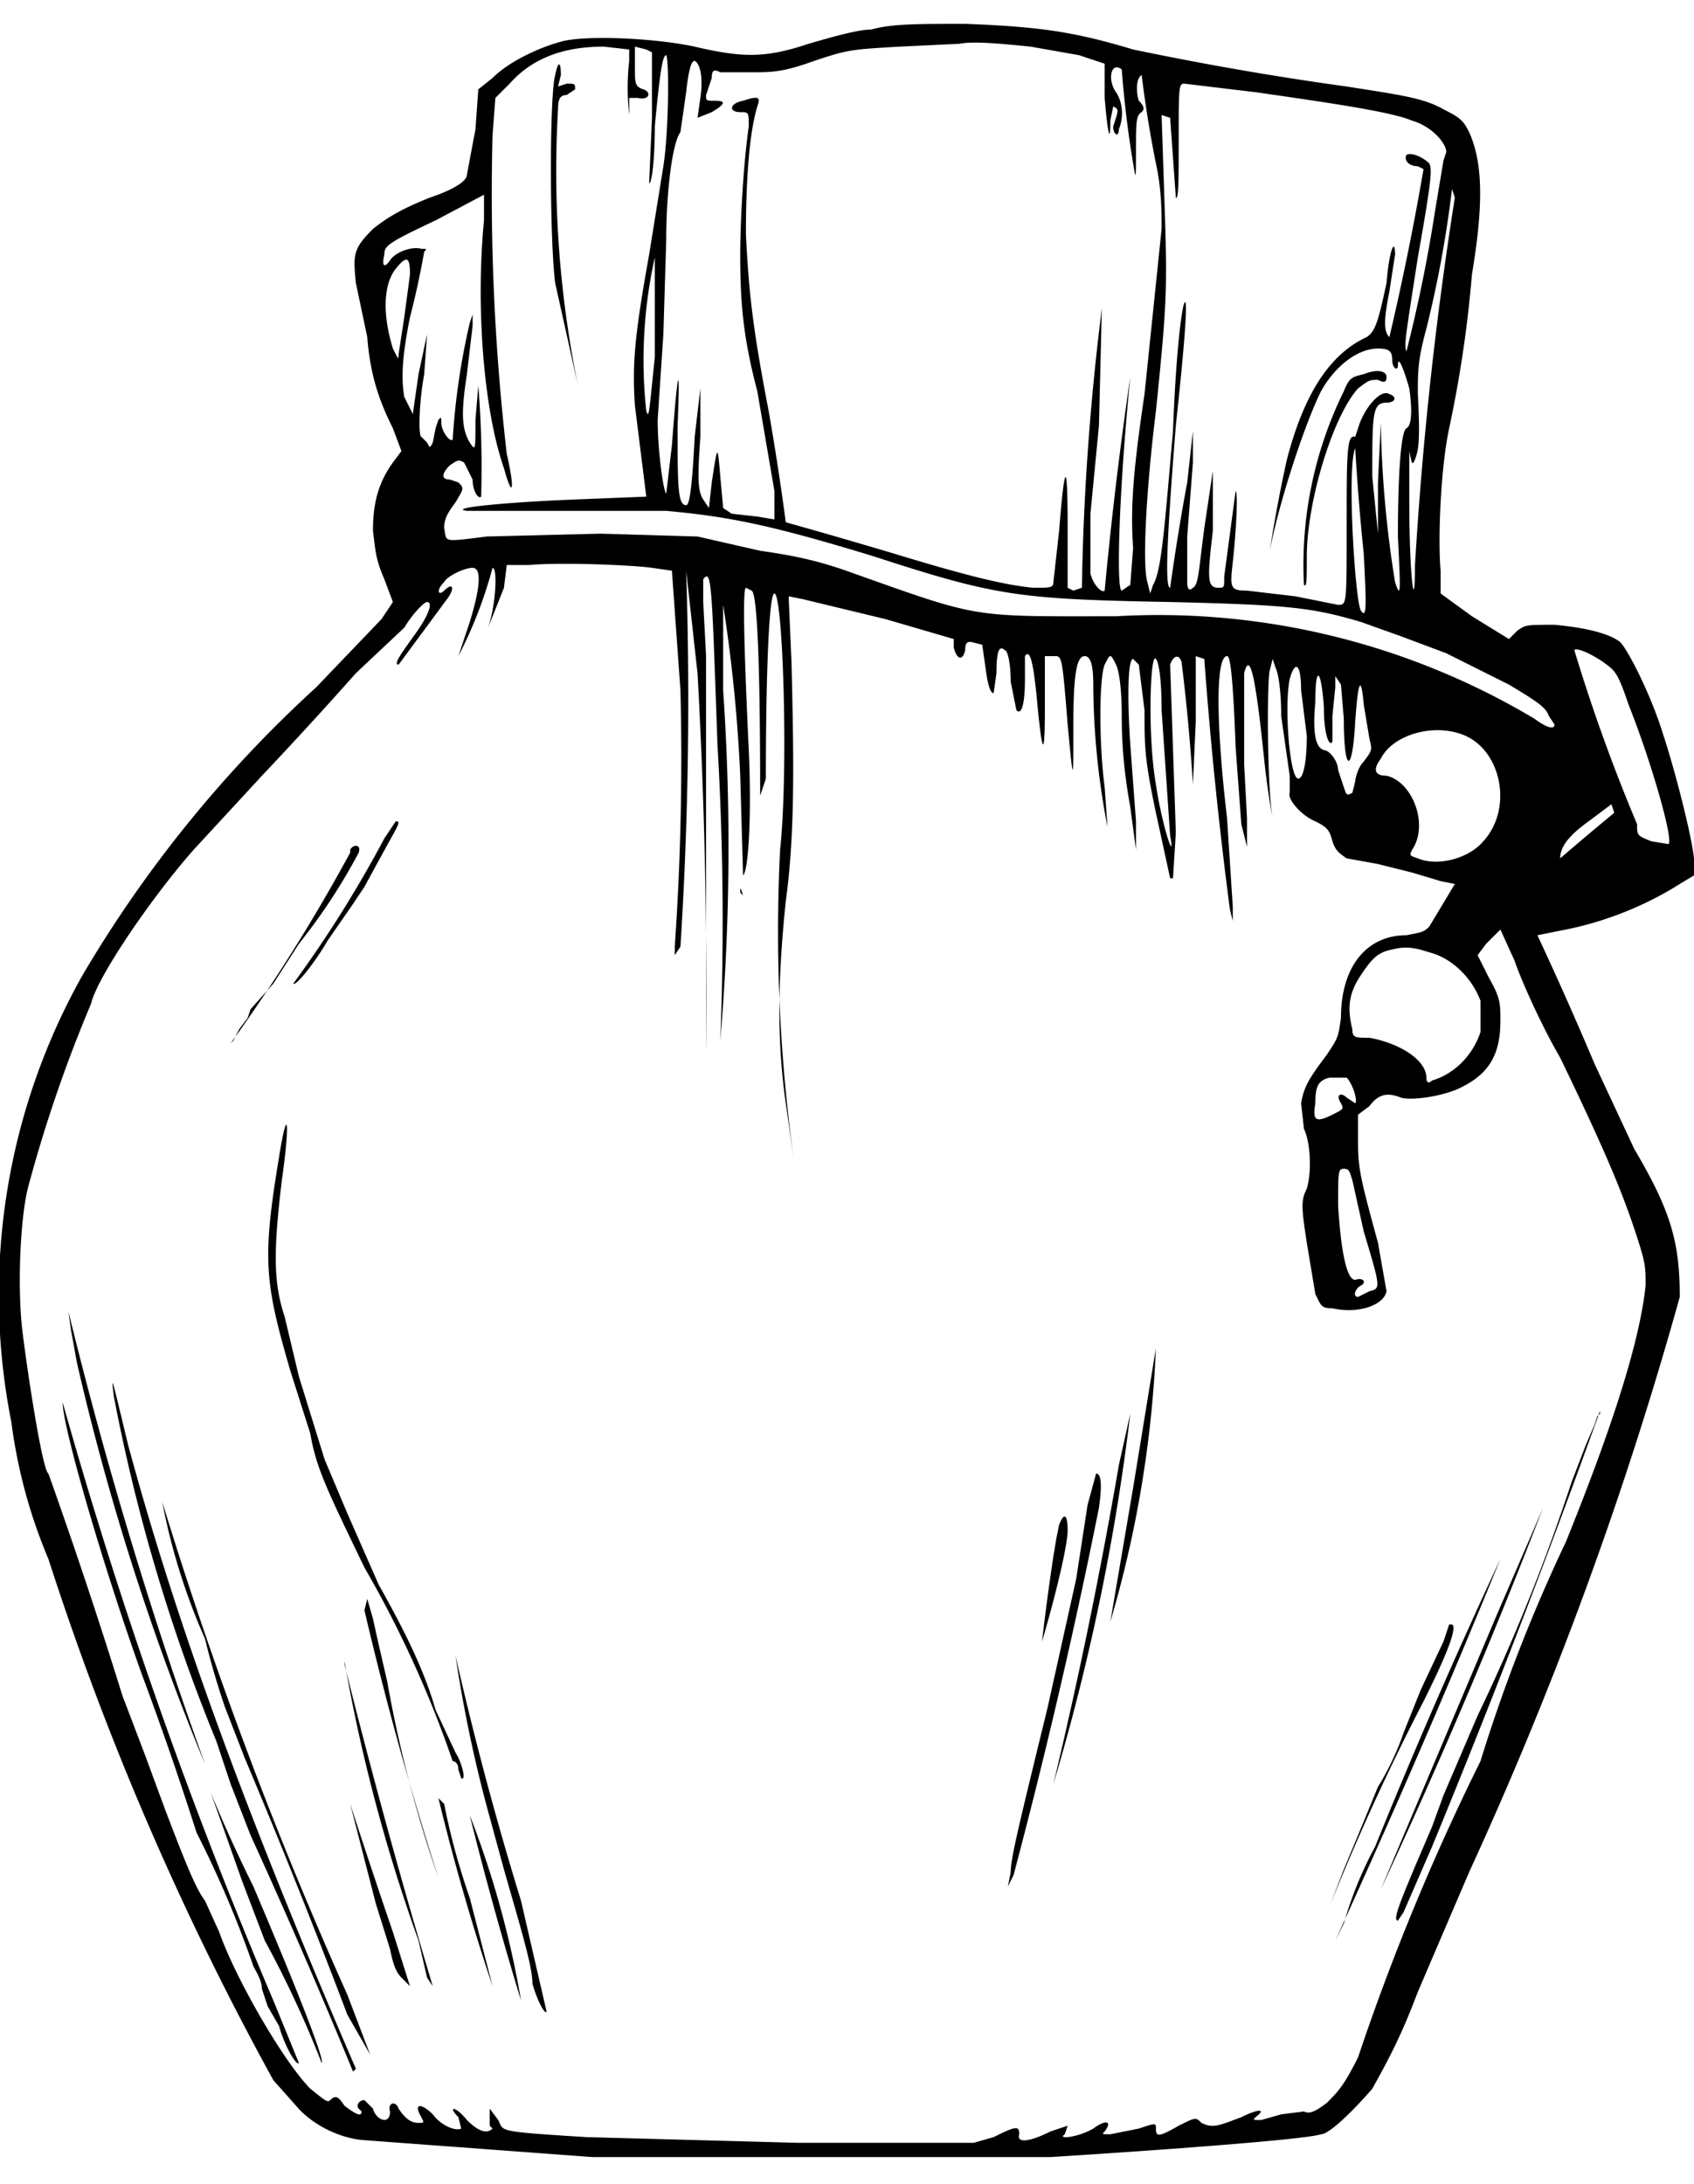 <svg version="1" xmlns="http://www.w3.org/2000/svg" width="194" height="250" viewBox="0 0 595 750"><path d="M306 2c-5 0-15 3-22 5-15 5-23 5-40 1-14-3-37-4-46-2-8 2-19 7-25 13l-5 4-1 14-3 16c0 2-4 5-13 8-10 4-15 7-20 11-7 7-7 9-6 19l4 19c1 13 4 22 9 32l3 8-3 4c-5 7-7 14-7 24 1 8 1 10 4 17l3 8-4 6-23 24a437 437 0 0 0-82 101A229 229 0 0 0 4 491a183 183 0 0 0 13 48 1046 1046 0 0 0 79 183l8 9c5 6 14 11 23 12l81 6h161c32-2 89-6 95-8 3 0 12-9 18-16 5-9 10-18 16-34l18-42a1354 1354 0 0 0 74-202c0-19-3-30-16-52l-14-30a1305 1305 0 0 0-20-45l10-2c15-3 29-9 40-16l5-3v-6c-1-9-7-32-11-44-4-13-12-29-15-32-4-3-12-5-23-6-10 0-10 0-13 2l-3 3-13-8-11-8v-8c-1-11 0-36 3-50a425 425 0 0 0 8-54c4-24 4-39-1-50-2-4-3-5-9-8-7-4-15-5-34-8a1110 1110 0 0 1-75-13c-20-6-32-8-59-9-17 0-26 0-33 2zm56 6l17 3 9 3v12c1 12 2 17 2 8l1-5c2 1 2 1 0 7 0 3 2 4 2 1 2-5 1-10-1-13-3-4-2-11 2-8a369 369 0 0 0 4 33c1 6 1 6 1-5 0-9 0-12 2-13 1-1 1-2-1-4-1-3-1-8 1-9a410 410 0 0 0 5 31c2 9 2 17 2 23l-6 58c-4 27-5 40-4 54l-1 13-3 2c-2 0-1-35 3-75a1440 1440 0 0 0-9 75c-1 1-4-2-5-6v-21l3-31 1-41a896 896 0 0 0-7 98l-3 1-2-1v-21c0-24-1-24-3 1l-2 18c0 2-1 2-7 2-11-1-26-5-49-12a2449 2449 0 0 0-38-11 976 976 0 0 0-6-39c-6-31-7-43-8-62 0-18 1-35 4-45 1-3 1-4-5-2-5 1-5 4-1 4 3 0 3 0 3 5-2 14-3 34-3 45 0 17 1 29 6 48l6 35v10l-6-1-9-1-3-2-1-11c-1-12-1-11-3 2l-1 9-2-3c-2-3-2-8-1-22v-17l-2 17c-1 20-2 24-3 24-3 0-3-7-3-28 1-24 0-20-2 7l-2 17c-1-1-3-15-3-26l2-30 1-33c0-16 2-34 5-38l2-14c1-9 2-11 3-11 2 1 3 6 2 13l-1 7 5-2c5-3 5-4 1-4-3 0-3 0-3-2l2-6c0-3 1-3 3-2h11c7 0 11 0 22-4 12-4 13-4 30-5l21-1c5-1 15 0 25 1zM221 9v4a85 85 0 0 0 0 19v-6h3c4 1 5-2 2-3s-3-2-3-8V8l4 1 2 1v23l-1 23c1 0 2-9 2-20 2-22 3-25 4-25 1 1 1 26-1 39l-5 31c-5 28-6 38-5 53l4 32-25 1c-25 1-45 3-38 4h70c22 2 37 5 73 16 43 14 51 15 104 16 42 1 50 2 67 7l14 5 16 6 22 11c10 6 13 8 14 11l2 3c0 2-3 1-7-2a258 258 0 0 0-147-36c-51 0-47 1-92-15-11-4-19-6-33-8l-22-5-34-1-40 1c-16 2-14 2-15-3 0-3 1-5 4-9 3-5 3-5 1-7l-3-1c-3 0-3-2 0-5 3-2 3-2 5-1l3 6c0 4 2 7 3 6a360 360 0 0 0-1-39l-1 12c0 11 0 11-2 8-3-5-3-11-1-24l2-17v-4l-1 3a246 246 0 0 0-6 41c-1 1-4-3-4-6 0-2 0-2-1-1l-1 3-1 5c-1 2-1 2-2 0l-2-2c-1 0-1-11 1-22l1-14-3 14-2 14-3-6c-1-6-1-13 2-28a293 293 0 0 0 5-23c1-1 1-1-1-1-3-1-9 1-11 4s-3 2-2-2c0-3 1-4 18-12l17-9v9c-3 31 0 67 7 87 3 11 4 8 1-5a794 794 0 0 1-5-112l1-13 5-5c8-9 19-13 33-13l9 1zm220 15c28 4 48 7 55 10 7 2 12 8 12 11l-1 3-3 18a523 523 0 0 1-10 49c-1-2 0-7 4-33 5-28 5-31 4-33-2-2-6-4-8-3-1 2 1 4 4 4l2 1a976 976 0 0 1-12 59c-2-2-2-6 0-16l2-13c0-6-2-2-3 10-3 14-4 17-7 19-13 6-22 20-28 43a503 503 0 0 0-6 32c3-16 12-44 18-56 5-9 13-15 20-15 4 0 5 1 5 4s2 4 2 2c0-4 2 1 4 8 1 7 1 13-1 14s-3 17-3 38c1 20 1 22-1 16a384 384 0 0 1-5-56l-1 21v18l-2-20c0-22 0-26 5-26 3 0 4-2 1-3-3-2-9 5-11 12l-1 3c-3-1-3 6-3 32 0 27 0 27-3 27l-15-3-17-2c-6 0-6-1-5-10s2-24 1-25l-4 30c0 4 0 4-2 4-4 0-4-3-2-20v-21l-3 20c-2 15-2 20-4 21-1 1-2 1-2-2v-16l2-26v-11l-2 18a825 825 0 0 0-6 37c-2 0-1-19 2-57 4-37 4-45 3-43s-3 18-4 45c-3 34-4 49-7 54l-1 3-1-4c-2-7 0-36 3-60 4-39 4-43 3-74l-1-30 3 1 1 14 1 14c1 1 1-7 1-19 0-20 0-21 2-21l25 3zm70 37a1333 1333 0 0 0-14 129c0 19-2 4-2-22v-18c1 5 1 5 2 3 1-3 2-5 1-23 0-8 0-12 3-23a398 398 0 0 0 9-49l1 3zm-281 56c-2 19-2 22-3 19a166 166 0 0 1 3-54v35zm-86-29l-2 15-2 13c0 2 0 2-2-2-4-13-3-23 1-28s5-4 5 2zm335 98c1 19 1 23-1 20s-5-50-2-57a822 822 0 0 0 3 37zm-250 5l7 1 3 42a951 951 0 0 1-2 90v3l2-3a1371 1371 0 0 0 2-132l4 36a2032 2032 0 0 1 3 133V222l-1-19v-8c3-4 3 2 5 58a1063 1063 0 0 1 1 104 806 806 0 0 0 1-123v-30a544 544 0 0 1 6 60l1 35c2-2 3-22 2-44-2-42-2-57-1-57l2 1c2 1 3 26 3 72a891 891 0 0 0 2-6c0-34 1-65 3-65 3 0 5 62 2 90a581 581 0 0 0 5 110l-3-21c-3-21-3-42 0-71 3-22 3-45 2-84l-1-23 5 1 29 7 24 7v3c1 4 3 5 4 1 0-3 1-3 2-3l4 1 1 7c1 8 2 10 3 10l1-7c0-8 1-10 3-8 1 0 2 5 2 11l2 10c2 2 3-3 3-11v-8c2-3 3 4 4 13 2 22 3 24 3 5v-18h3c3 0 3-1 5 24 2 21 2 21 2 1 0-18 1-25 4-25 2 0 3 3 3 10a267 267 0 0 0 5 50l-1-14c-2-15-2-38 0-43 2-4 2-4 4 0 1 2 2 8 2 18 0 11 1 21 3 32l2 15v-10l-2-27c-1-15-1-30 1-30l2 2 2 16c0 13 0 17 4 36l5 23h1l1-16-2-59c1-3 3-4 4-1a694 694 0 0 1 4 43l1-22v-23l3 1a1521 1521 0 0 0 9 88l1 4v-5l-2-31c-4-34-4-57 0-57 1 0 2 5 3 32l2 27 2 8v-10l-1-19v-32c2-8 4 1 7 30a267 267 0 0 0 3 21c-2-11-2-49-1-52l1-4 1 3c1 2 2 8 2 17l3 21v6c-1 2 4 8 9 10 4 2 5 3 6 7 1 3 2 4 5 6l11 2 12 3 10 3 5 1-9 15c-2 2-3 2-8 3-14 0-23 11-23 29-1 7-1 7-5 13-6 8-8 11-9 17l1 9c2 4 3 14 1 21-2 4-2 6 0 19l3 18c2 4 2 5 6 5 9 2 18-1 19-6l-3-17c-6-22-7-26-7-35v-10l4-3c3-4 6-5 11-3 3 1 13 0 20-3 11-5 15-12 15-24 0-6 0-8-4-15l-4-8 3-4 5-5 5 11c2 6 9 22 16 34 14 29 21 45 26 60 4 12 4 13 4 20-2 19-11 48-28 90a574 574 0 0 0-30 77 822 822 0 0 0-43 104c-5 10-7 12-11 16-4 3-6 4-8 3l-8 1-7 2c-3 0-3 0-2-1 4-3 1-3-5 0-8 3-10 4-14 2-2-2-2-2-8 1-7 4-8 4-8 1 0-2 0-2-6 0l-10 2c-3 0-3 0-2-1 3-4 0-4-4-1-5 3-13 4-10 2l1-3-6 2c-8 4-12 4-11 1 0-3-1-3-9 1l-7 2h-62l-74-2c-32-2-29-2-31-6l-3-4v6l1 1c-2 2-5 1-9-3-4-5-7-5-3-1l1 4c-2 1-7-1-10-5-4-4-7-4-4 1 1 2 1 2-1 2-3 0-5-2-7-5-1-3-4-2-3 1 0 5-5 3-6-1l-3-3c-2 0-3 2-2 3l1 1c0 2-2 1-6-2-2-3-3-4-5-2-1 1-2 0-7-4-9-9-26-38-32-55l-5-11c-3-4-6-11-14-32l-7-19-8-21a1995 1995 0 0 0-26-78c-2-1-7-33-9-49-2-15-1-41 2-52a494 494 0 0 1 22-64c2-9 21-37 36-54l24-26a1550 1550 0 0 0 33-36l17-16c3-5 7-9 8-9 2 0 1 4-4 11s-8 11-6 11l17-23c3-4 2-6-1-3-2 2-3 0 0-3 1-2 7-5 10-5s3 6-1 19l-4 12a154 154 0 0 0 12-31c2 0 1 15-2 22a1356 1356 0 0 0 6-15l1-8h8c11-1 36 0 43 1zm334 33c4 3 5 3 9 15 8 20 16 48 14 49l-6-1c-5-2-5-2-5-6a616 616 0 0 1-22-61c0-1 4 0 10 4zm-155 17l3 44c2 11-3-4-5-18-3-17-2-47 0-44 1 1 2 7 2 18zm49-7l2 16c0 8-1 15-3 15-3 0-5-25-3-35 2-7 4-5 4 4zm8 6c0 10 2 14 3 12v-9l1-10v-4l2 3 1 12c0 19 3 20 4 1 1-14 2-17 3-6l2 12c1 4 1 4-2 8-2 2-3 6-3 7l-1 4c-2 1-2 1-3-2l-2-6c0-3-3-7-5-7-3-1-4-6-3-17 0-13 2-12 3 2zm47 9c15 4 20 26 9 38-5 6-16 9-23 6-3-1-3-1-2-3 6-9 0-24-9-26-4 0-5-2-2-6 4-8 17-12 27-9zm55 28a1223 1223 0 0 0-19 16c0-4 3-8 10-13l8-6 1 3zm-65 49c8 2 15 9 18 17v11c-3 9-10 15-17 17-1 1-2 1-2-1 0-6-9-12-20-14-5 0-6 0-6-3-2-8-1-13 3-19s6-8 11-9c4-1 7-1 13 1zm-29 44c2 2 4 8 3 9l-3-2c-2-2-4-1-2 2 1 2 1 2-3 4-6 3-7 2-6-4 0-6 1-8 5-9h6zm2 36l4 18c6 20 6 20 2 21l-4 2c-2 0-1-3 1-4s1-3-2-2c-3 0-5-10-6-26 0-12 0-13 2-13s2 1 3 4z"/><path d="M195 18c-2 7-2 57 0 73l8 36a375 375 0 0 1-7-97c0-4 1-5 3-5l3-2c0-2 0-2-3-2l-3 1 1-4c0-5-1-5-2 0zM479 123c-4 1-5 1-7 6a138 138 0 0 0-14 68c1 1 1-2 1-10 0-19 9-49 18-59 4-3 4-3 7-3 2 1 3 1 3-1s-3-3-8-1zM186 195a990 990 0 0 1 0 0zM135 286a416 416 0 0 1-32 51c1 1 8-8 12-15l9-13 4-6 6-11c6-11 7-12 5-12l-4 6zM123 291a627 627 0 0 1-42 67l1-1 2-4 3-4 1-3 8-9 9-14a207 207 0 0 0 21-32c1-3-2-3-3-1zM260 305a718 718 0 0 0 1 1c-1-3-1-3-1-1zM98 398c-6 36-5 44 4 75l7 22c2 12 6 20 19 47a385 385 0 0 1 31 68c1 0 2 1 2 3l1 3c2 1 0-6-2-9l-7-15c-4-14-11-28-20-44l-11-25-8-19-9-29-5-21c-4-12-4-23-1-48 3-21 2-27-1-8zM24 452l1 7 2 11a888 888 0 0 0 45 141 1561 1561 0 0 1-48-159zM406 465l-8 49-8 47a398 398 0 0 0 16-96zM40 482a629 629 0 0 0 36 121l5 15 7 18a2312 2312 0 0 1 36 83l1-1c-41-95-64-160-80-219-6-25-6-25-5-17zM22 484c0 9 15 60 28 96a1177 1177 0 0 1 19 55 375 375 0 0 1 20 47c1 2 3 5 3 8l2 6 4 7c2 7 6 14 7 13l-9-22a1737 1737 0 0 1-74-210zM562 488l-1 1-1 3-3 7-5 13a673 673 0 0 1-33 82l-12 28-4 11-6 14c-5 12-8 19-6 19l2-3 10-23a3579 3579 0 0 0 59-153zM397 488l-4 18a1786 1786 0 0 1-23 112 774 774 0 0 0 27-130zM382 520l-4 26-10 45c-10 41-13 53-13 58l-1 5 2-4a2130 2130 0 0 0 30-129c1-7 1-12-1-12l-3 11z"/><path d="M57 519a219 219 0 0 0 15 48 275 275 0 0 0 7 24l7 18a2589 2589 0 0 1 36 90l8 14-8-21a1489 1489 0 0 1-65-173zM542 521l-16 37-41 97a2140 2140 0 0 0 57-134zM372 527l-1 5-1 6a832 832 0 0 0-4 30c5-17 9-34 9-39s-1-7-3-2zM527 539a2090 2090 0 0 0-44 101 134 134 0 0 0-11 27l-3 6a3485 3485 0 0 0 58-134zM128 557a1211 1211 0 0 0 26 94 449 449 0 0 1-18-69l-3-13-2-9-2-7-1 4zM509 562l-2 6-8 17-6 15c-1 3-4 11-9 19l-7 17-5 12-5 13a819 819 0 0 1 33-72c8-16 12-26 10-27h-1zM160 573a478 478 0 0 0 11 53l6 22c6 21 10 34 10 40 1 4 4 11 5 10l-9-39a1178 1178 0 0 1-23-86zM121 575a593 593 0 0 0 26 98l3 13 2 3a2499 2499 0 0 1-31-113zM74 621l5 14 6 17 8 21a372 372 0 0 1 20 43c1-1-7-22-24-62a514 514 0 0 1-15-33zM154 623a809 809 0 0 0 19 66l-8-31a240 240 0 0 1-9-33l-2-2zM123 625l9 35 5 16c1 5 2 8 4 10l3 3-6-19a3117 3117 0 0 1-15-45zM165 629a1265 1265 0 0 0 18 65 333 333 0 0 0-18-65z"/></svg>